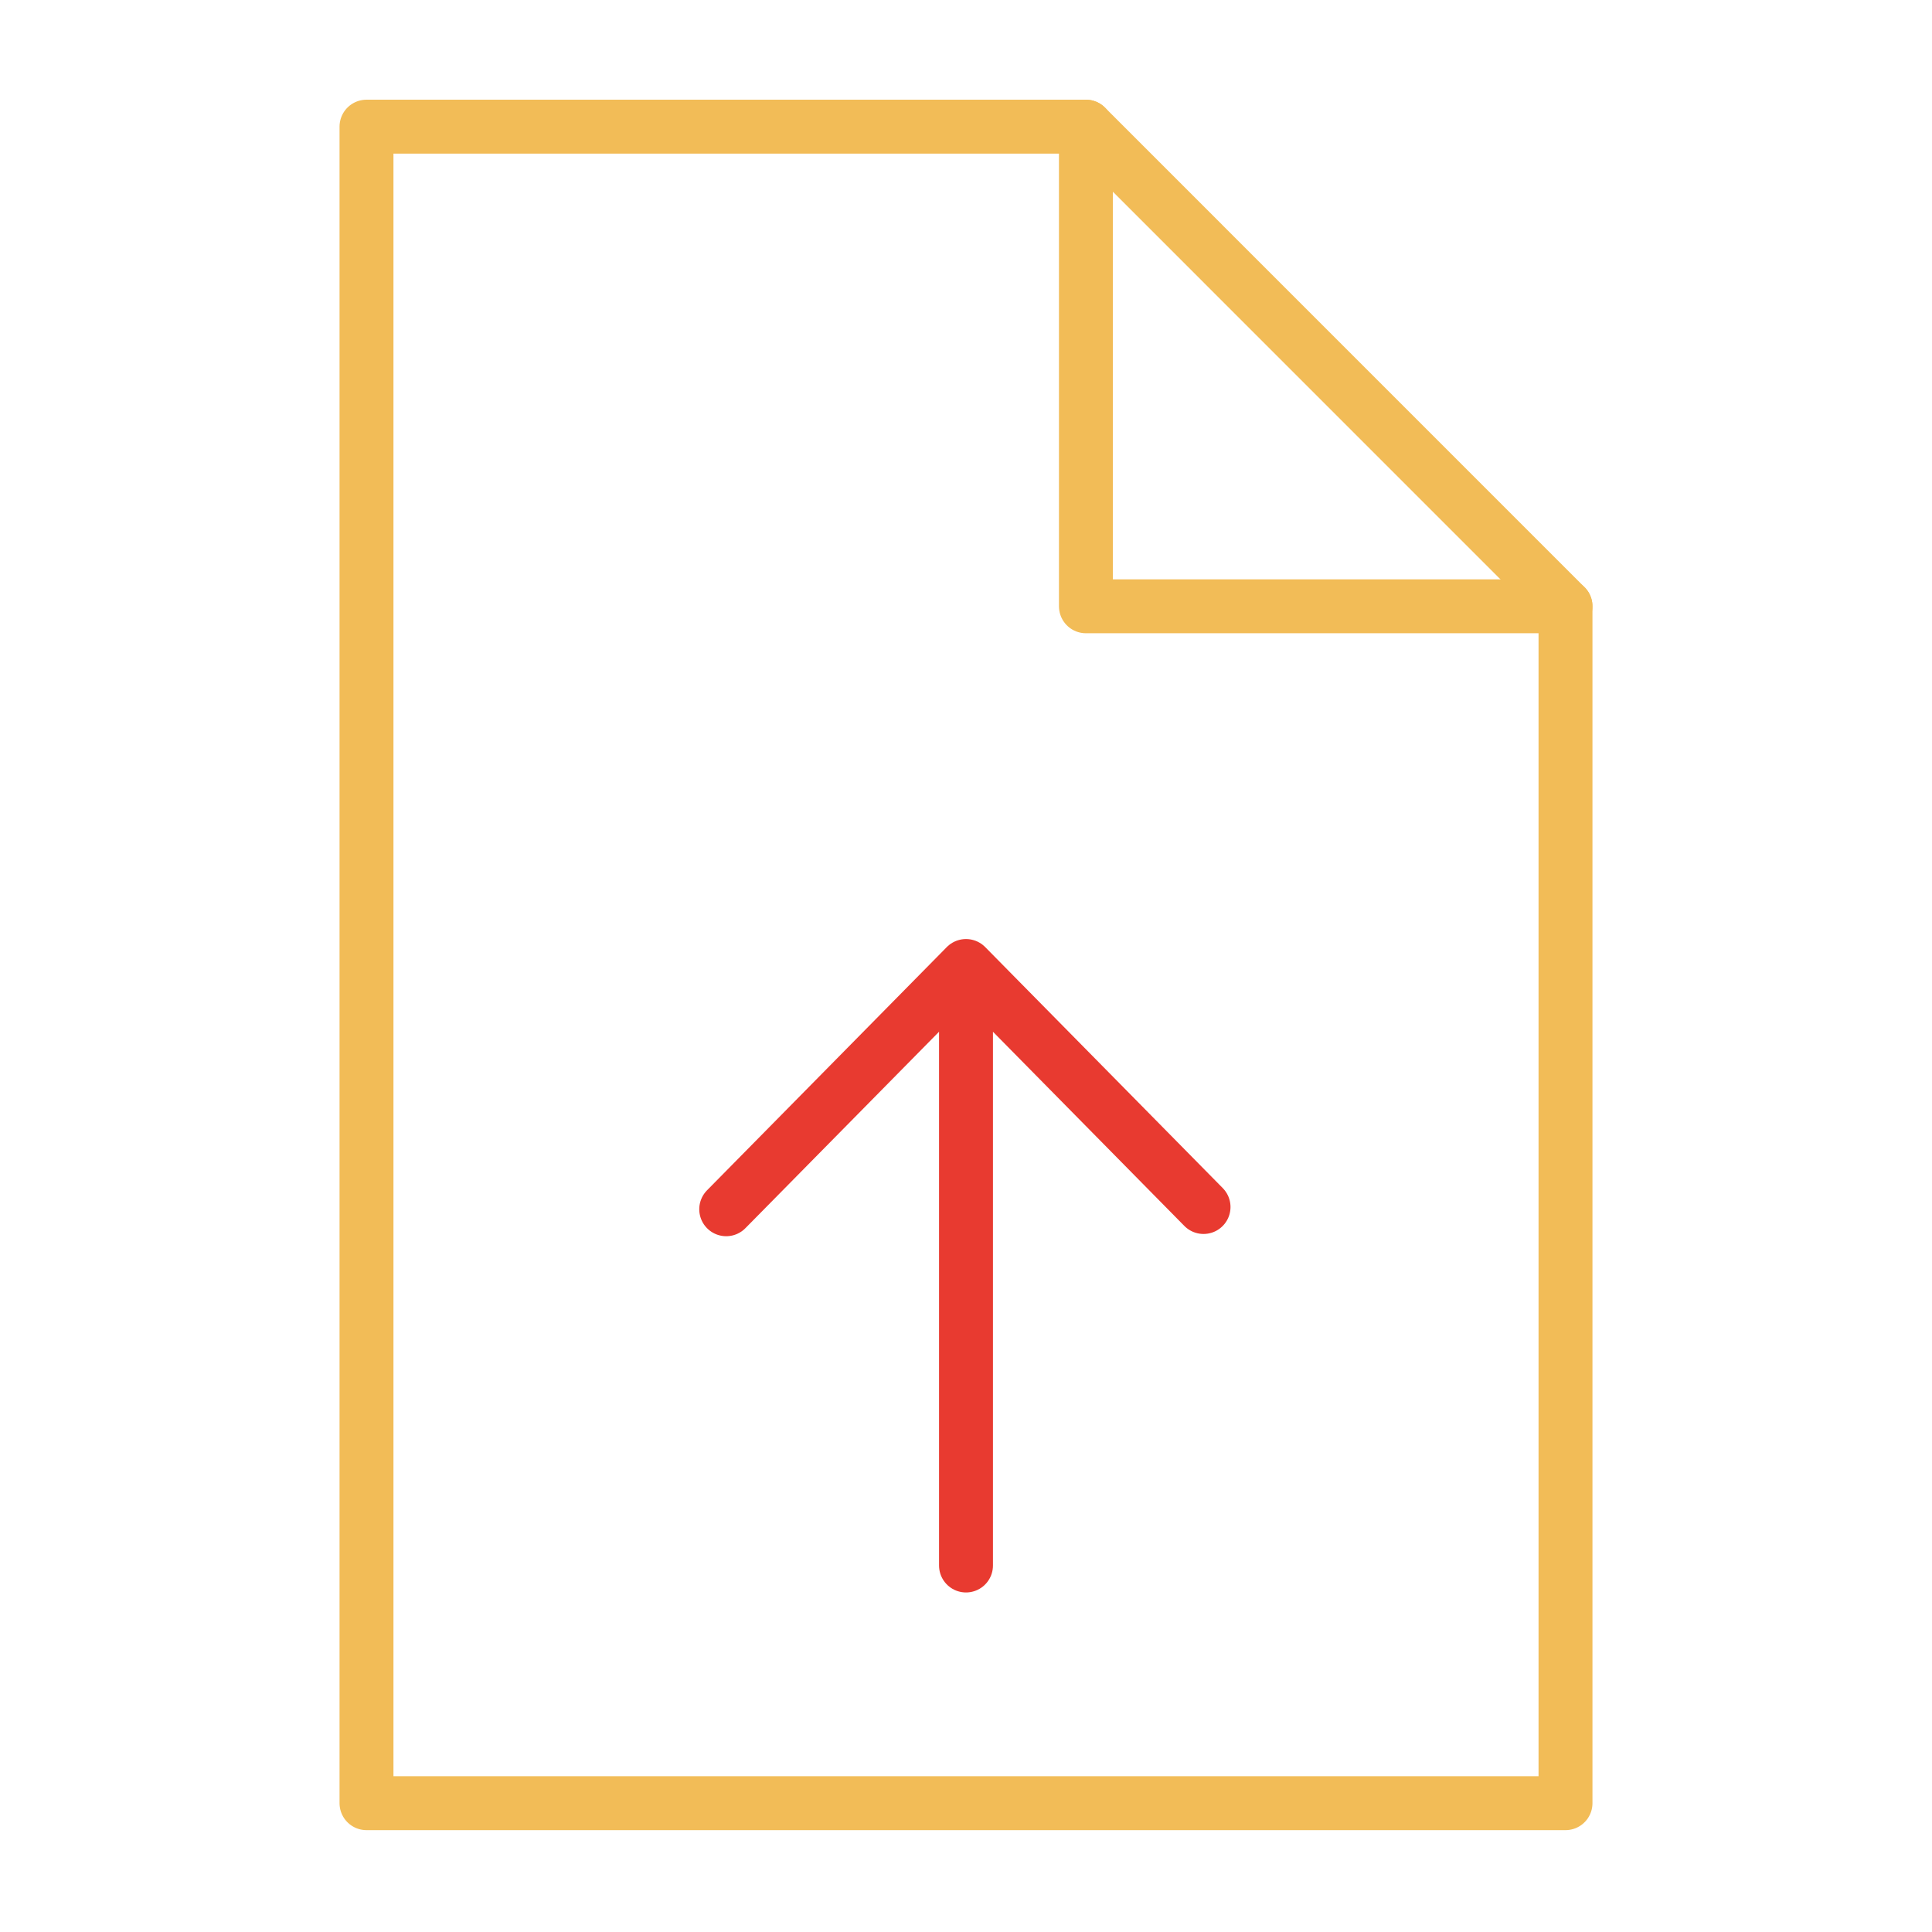 <svg xmlns="http://www.w3.org/2000/svg" width="430" height="430" fill="none" viewBox="0 0 430 430"><g stroke-linecap="round" stroke-linejoin="round" stroke-width="12"><path stroke="#f2bc57" d="M241.69 28.19H81.57v373.14h266.86V134.94z"/><path stroke="#f2bc57" d="M241.69 28.19v106.75h106.74"/><path stroke="#e83a30" d="M161.63 269.14 215 215v133.43M215 215l52.87 53.64"/></g></svg>